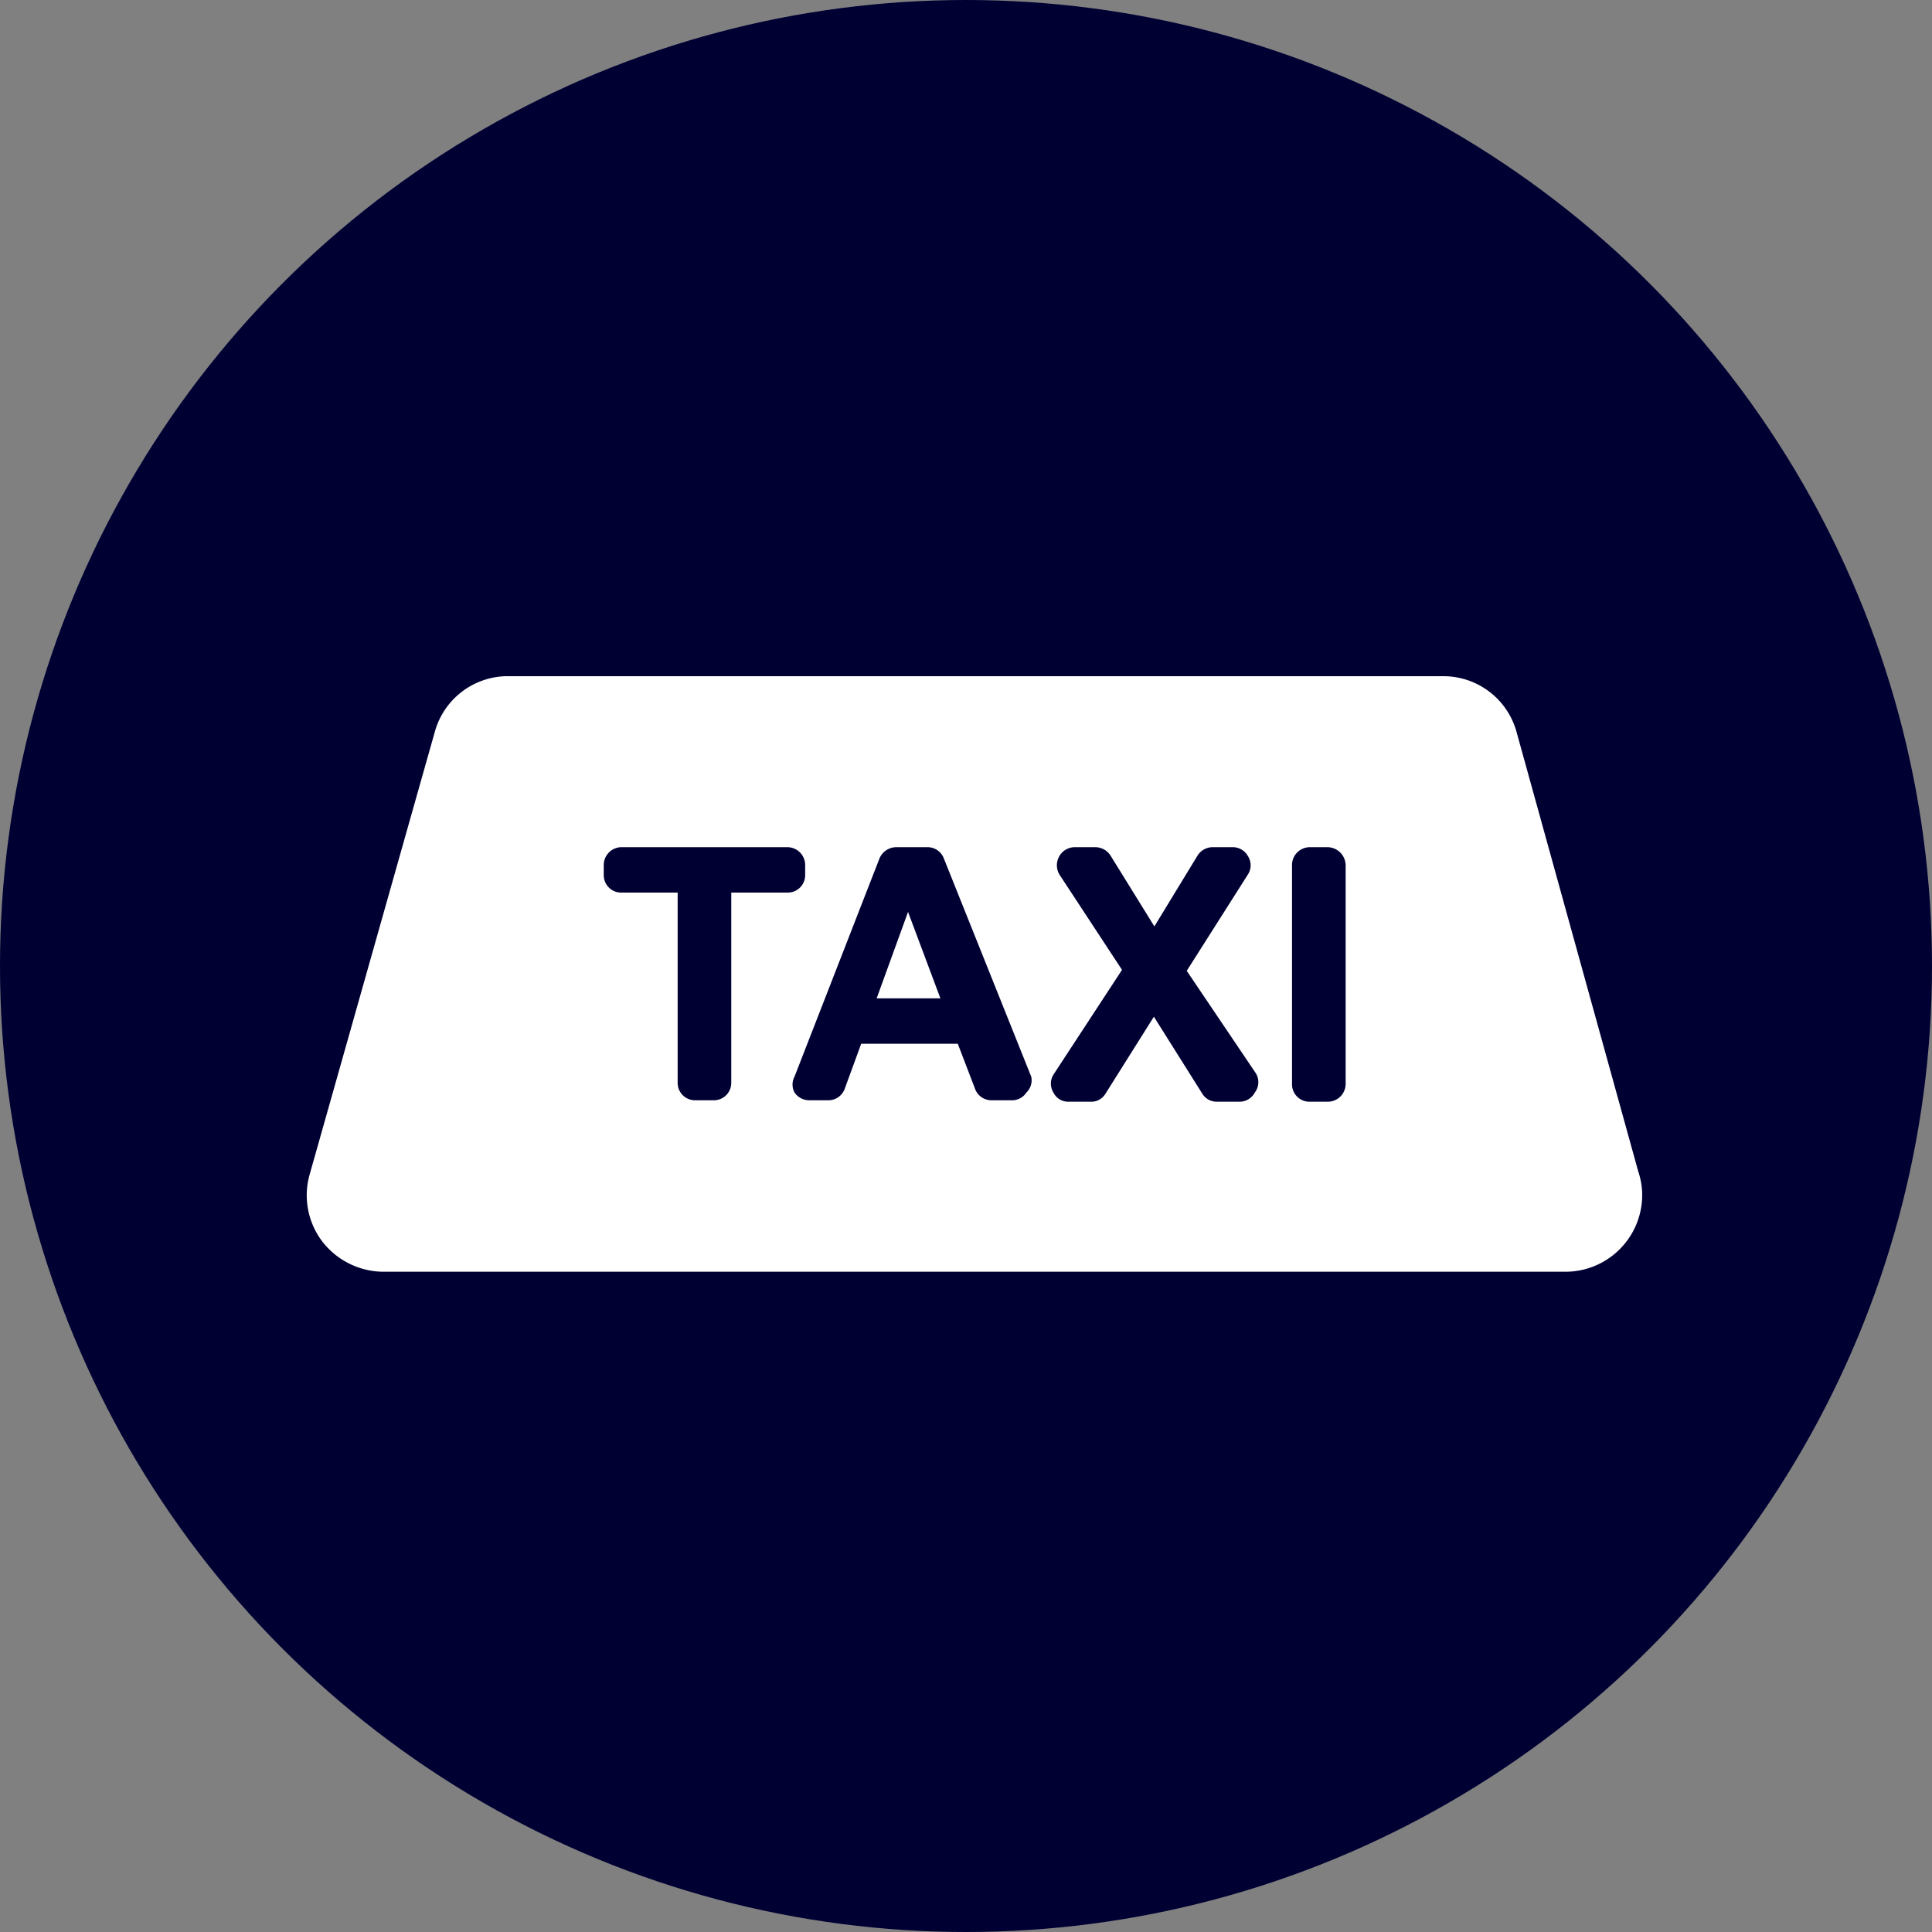 <svg xmlns="http://www.w3.org/2000/svg" viewBox="0 0 40 40">
  <rect x="0" y="0" width="40" height="40" fill="#808080" stroke="none"/>
  <defs>
    <style>
      .cls-1 {
        fill: #003;
      }

      .cls-2 {
        fill: #fff;
      }
    </style>
  </defs>
  <title>Asset 20</title>
  <g id="Layer_2" data-name="Layer 2">
    <g id="Layer_1-2" data-name="Layer 1">
      <g id="taxi">
        <circle class="cls-1" cx="20" cy="20" r="20"/>
        <g>
          <polygon class="cls-2" points="18.15 20.67 19.47 20.67 18.8 18.88 18.15 20.67"/>
          <path class="cls-2" d="M33.92,24.26l-2.52-9.1A1.57,1.57,0,0,0,29.88,14H10.47A1.57,1.57,0,0,0,9,15.16L6.41,24.32a1.58,1.58,0,0,0,.26,1.38,1.61,1.61,0,0,0,1.26.63H32.42A1.59,1.59,0,0,0,34,24.74,1.51,1.51,0,0,0,33.92,24.26ZM15.14,18.48v3.94a.36.36,0,0,1-.36.36h-.39a.36.36,0,0,1-.36-.36V18.48H12.86a.36.36,0,0,1-.36-.36v-.21a.37.37,0,0,1,.36-.37h3.45a.37.37,0,0,1,.36.37v.21a.36.36,0,0,1-.36.36Zm6.11,4.14a.35.35,0,0,1-.3.16h-.42a.36.36,0,0,1-.34-.23l-.36-.94h-2l-.34.93a.36.36,0,0,1-.34.24h-.4a.37.37,0,0,1-.3-.16.35.35,0,0,1,0-.33l1.76-4.52a.38.38,0,0,1,.34-.23h.66a.36.36,0,0,1,.33.23l1.81,4.52A.35.35,0,0,1,21.25,22.62Zm4.73,0a.36.36,0,0,1-.32.19h-.47a.35.35,0,0,1-.3-.17l-1-1.59-1,1.59a.34.34,0,0,1-.3.17h-.47a.34.34,0,0,1-.31-.19.35.35,0,0,1,0-.37l1.42-2.17L21.93,18.1a.38.38,0,0,1,0-.37.37.37,0,0,1,.32-.19h.43a.38.38,0,0,1,.31.17l.91,1.47.89-1.46a.37.37,0,0,1,.31-.18h.43a.36.36,0,0,1,.31.19.35.35,0,0,1,0,.37l-1.27,2L26,22.22A.35.35,0,0,1,26,22.59Zm1.88-.17a.37.37,0,0,1-.37.36h-.38a.36.36,0,0,1-.36-.36V17.91a.37.37,0,0,1,.36-.37h.38a.38.38,0,0,1,.37.37Z"/>
        </g>
      </g>
    </g>
  </g>
</svg>
